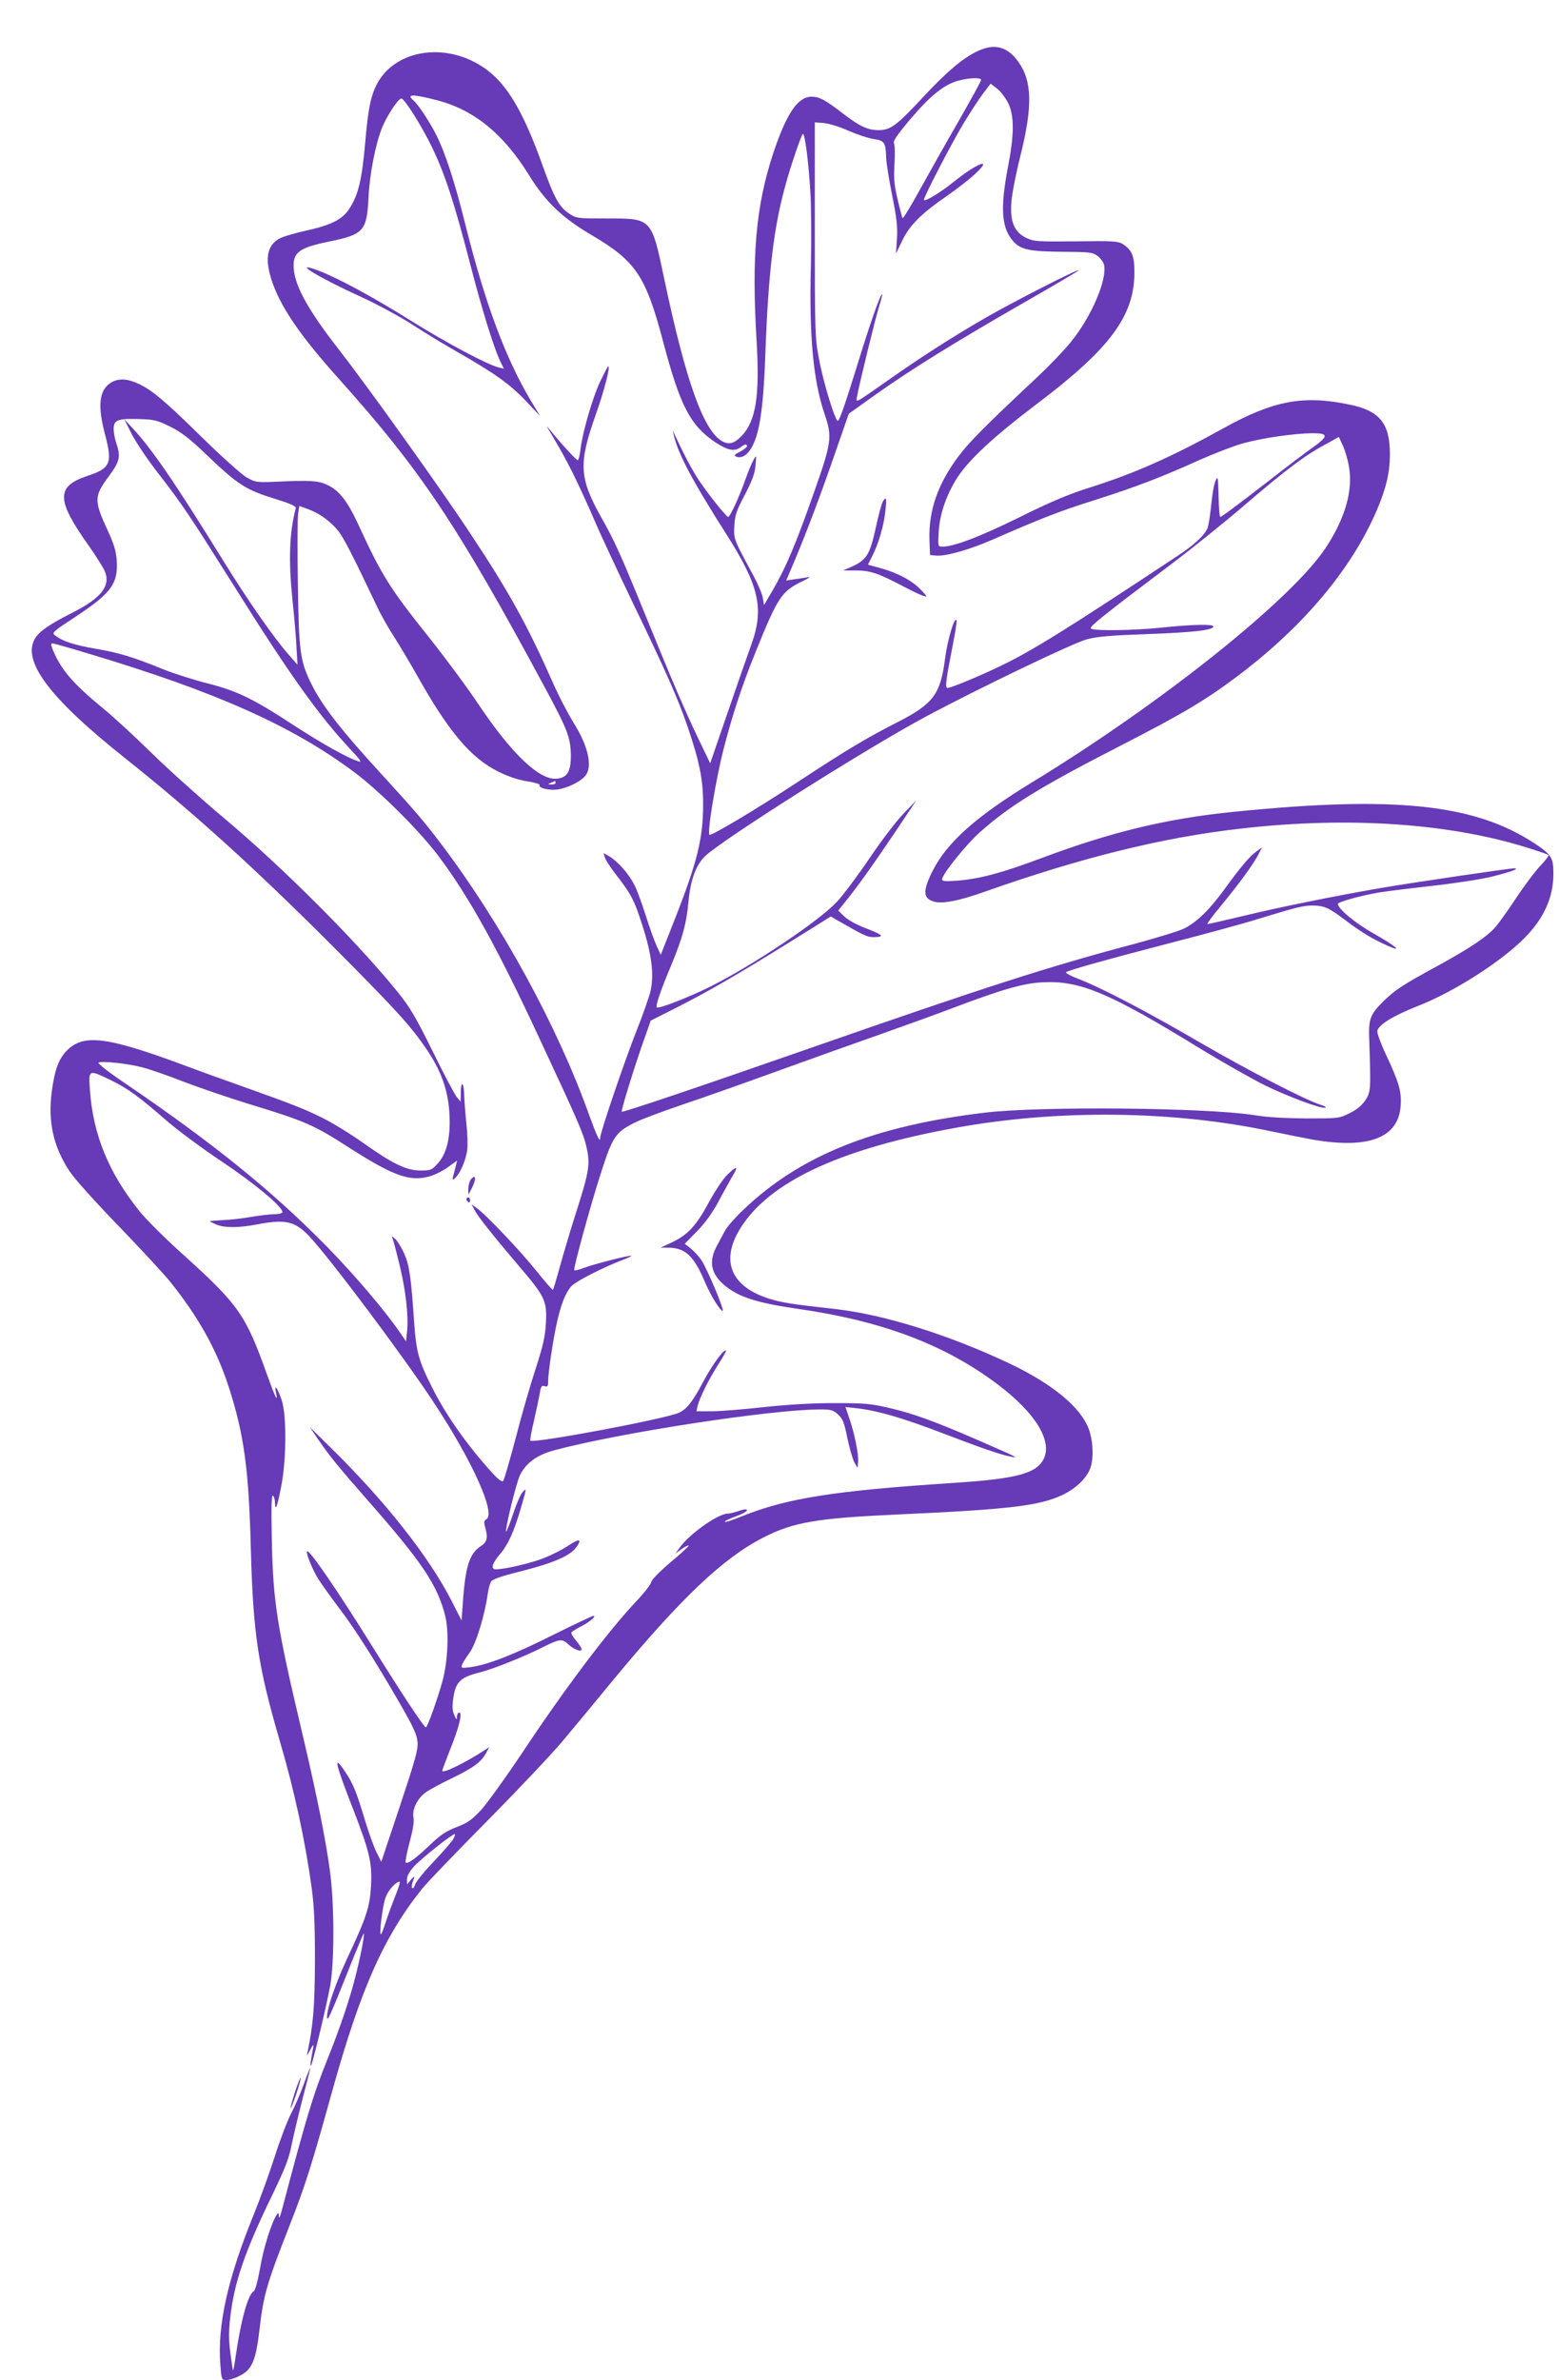 <?xml version="1.0" standalone="no"?>
<!DOCTYPE svg PUBLIC "-//W3C//DTD SVG 20010904//EN"
 "http://www.w3.org/TR/2001/REC-SVG-20010904/DTD/svg10.dtd">
<svg version="1.0" xmlns="http://www.w3.org/2000/svg"
 width="839pt" height="1280pt" viewBox="0 0 839 1280"
 preserveAspectRatio="xMidYMid meet">
<g transform="translate(0,1280) scale(0.1,-0.1)"
fill="#673ab7" stroke="none">
<path d="M5261 12525 c-79 -37 -164 -109 -292 -246 -145 -156 -177 -179 -241
-179 -58 0 -101 20 -191 89 -96 74 -128 91 -169 91 -75 0 -136 -91 -209 -311
-91 -279 -115 -548 -87 -1007 17 -292 -4 -425 -80 -506 -39 -40 -67 -49 -102
-31 -102 53 -198 319 -315 874 -69 329 -67 326 -306 326 -163 0 -166 0 -207
27 -53 36 -79 82 -142 258 -102 285 -188 432 -302 516 -206 152 -491 113 -591
-81 -33 -66 -46 -131 -62 -317 -17 -192 -36 -275 -84 -349 -37 -59 -99 -90
-236 -120 -55 -12 -117 -30 -137 -40 -69 -35 -84 -105 -48 -220 44 -141 150
-298 357 -529 447 -498 639 -785 1107 -1652 131 -243 147 -283 148 -381 1 -87
-20 -121 -78 -125 -92 -7 -239 133 -415 394 -60 91 -179 251 -263 357 -221
277 -259 337 -390 621 -56 120 -100 177 -162 207 -50 24 -92 27 -284 18 -102
-4 -106 -3 -155 25 -27 16 -133 111 -235 211 -205 201 -271 257 -345 291 -59
28 -106 30 -145 8 -67 -40 -77 -123 -33 -287 39 -149 27 -176 -98 -217 -169
-57 -167 -129 13 -381 37 -53 74 -112 82 -131 33 -79 -19 -145 -176 -224 -119
-60 -175 -98 -199 -137 -73 -121 76 -320 481 -642 364 -289 693 -586 1116
-1009 341 -342 425 -433 513 -564 85 -127 121 -240 121 -388 0 -101 -21 -175
-65 -222 -31 -35 -37 -37 -92 -37 -76 0 -150 36 -308 148 -66 47 -165 108
-220 135 -102 50 -144 67 -435 171 -91 32 -235 84 -320 116 -406 150 -530 165
-619 76 -45 -45 -66 -102 -82 -219 -22 -166 8 -299 96 -432 27 -41 139 -165
260 -290 116 -120 242 -256 279 -301 156 -194 254 -371 319 -574 81 -253 106
-438 117 -865 12 -455 39 -633 155 -1030 79 -268 138 -542 172 -790 14 -103
18 -198 18 -395 -1 -245 -9 -344 -40 -492 -5 -23 -3 -21 14 12 15 29 20 33 17
15 -3 -14 -8 -42 -11 -62 -4 -21 -5 -38 -2 -38 7 0 82 312 104 430 23 129 23
436 -1 615 -23 173 -72 415 -145 725 -142 599 -161 723 -168 1054 -4 183 -2
247 6 242 6 -4 11 -22 11 -39 1 -53 15 -11 36 103 26 146 26 373 0 450 -22 65
-42 91 -31 43 13 -64 -3 -31 -50 100 -112 314 -152 371 -441 632 -100 89 -210
199 -245 243 -165 207 -248 409 -265 650 -8 111 -8 111 112 53 89 -43 153 -89
304 -221 58 -50 190 -148 294 -217 175 -117 326 -242 326 -272 0 -6 -18 -11
-42 -11 -24 0 -81 -7 -128 -15 -47 -8 -116 -16 -153 -17 -37 -2 -67 -4 -67 -6
0 -2 16 -10 35 -18 44 -18 120 -18 218 1 153 29 202 18 279 -61 107 -112 512
-652 676 -902 208 -316 332 -594 279 -623 -12 -7 -14 -16 -6 -42 16 -57 11
-80 -23 -102 -61 -39 -84 -110 -97 -305 l-7 -95 -52 102 c-123 242 -363 545
-663 838 l-102 100 48 -70 c63 -91 102 -139 265 -325 292 -332 374 -454 416
-620 21 -84 15 -244 -15 -352 -27 -98 -81 -248 -89 -248 -10 0 -130 182 -288
435 -186 299 -340 523 -351 512 -8 -9 30 -103 62 -152 18 -28 68 -98 112 -156
86 -113 195 -285 330 -519 67 -116 87 -161 90 -198 4 -40 -11 -93 -95 -346
l-100 -299 -25 50 c-14 27 -42 105 -63 174 -45 151 -65 200 -107 261 -65 98
-55 50 44 -203 88 -227 102 -287 96 -409 -6 -114 -25 -173 -127 -389 -64 -137
-111 -274 -110 -320 1 -27 17 8 107 233 46 116 87 213 89 216 9 9 -8 -87 -38
-210 -31 -127 -83 -284 -157 -468 -78 -194 -113 -312 -245 -812 -9 -34 -15
-45 -15 -30 -1 20 -3 22 -11 10 -29 -43 -73 -184 -90 -287 -14 -77 -26 -120
-35 -126 -30 -17 -68 -153 -96 -345 -6 -46 -13 -82 -15 -80 -1 2 -8 43 -14 92
-9 68 -10 114 -1 191 22 193 77 353 232 672 64 133 85 187 99 260 10 50 37
162 59 248 23 86 41 159 41 163 -1 4 -16 -34 -34 -84 -18 -50 -49 -122 -69
-160 -20 -38 -59 -140 -87 -228 -28 -87 -79 -229 -114 -315 -141 -346 -197
-598 -180 -809 6 -81 7 -82 33 -82 15 0 47 10 71 23 66 32 87 83 106 244 22
191 38 247 164 568 83 211 119 326 224 705 156 563 282 846 490 1105 22 28
180 192 351 365 171 173 354 367 406 430 53 63 172 207 265 320 369 446 594
659 810 770 164 84 288 105 724 125 598 27 760 46 886 104 70 33 127 86 149
138 22 52 19 151 -6 219 -44 116 -195 241 -424 350 -327 155 -676 264 -940
294 -244 27 -284 34 -357 56 -218 69 -268 221 -133 409 166 233 539 401 1135
509 552 101 1176 94 1704 -19 88 -18 188 -38 221 -44 303 -52 462 10 473 184
5 75 -9 124 -80 275 -27 57 -47 113 -46 124 5 34 83 82 217 135 195 76 452
240 579 370 102 104 152 217 152 342 0 87 -10 103 -106 166 -322 210 -752 254
-1614 167 -360 -36 -662 -109 -1035 -249 -211 -79 -330 -111 -449 -121 -70 -5
-86 -4 -86 7 0 26 129 187 202 252 162 144 324 244 763 469 331 170 450 241
620 368 357 268 617 576 755 897 50 117 70 203 70 300 0 166 -55 234 -217 267
-248 52 -408 22 -673 -124 -289 -160 -484 -246 -731 -324 -108 -34 -208 -76
-377 -160 -214 -105 -348 -156 -412 -156 -22 0 -23 1 -18 83 6 96 43 201 103
293 63 95 196 218 415 384 403 303 535 480 535 715 0 89 -13 120 -62 152 -25
16 -51 18 -251 15 -210 -2 -227 -1 -268 18 -66 32 -89 87 -81 194 3 44 25 155
48 246 67 268 64 404 -11 508 -59 82 -128 100 -219 57z m19 -155 c0 -6 -55
-106 -122 -223 -67 -116 -161 -283 -209 -370 -48 -87 -89 -155 -92 -150 -2 4
-15 51 -27 103 -18 78 -21 112 -16 190 3 52 2 101 -3 109 -7 10 17 46 89 131
106 125 180 185 257 206 59 16 123 18 123 4z m145 -123 c34 -68 34 -169 -1
-348 -43 -226 -34 -331 34 -402 38 -40 89 -50 264 -51 142 -1 159 -3 184 -22
15 -11 31 -32 35 -46 20 -76 -65 -278 -176 -415 -36 -45 -127 -140 -203 -210
-256 -240 -344 -328 -403 -406 -112 -149 -162 -293 -157 -451 l3 -81 33 -3
c51 -5 185 33 311 89 249 109 353 150 541 209 220 70 362 124 565 216 77 34
180 74 229 88 99 29 284 56 382 56 85 0 84 -16 -3 -78 -37 -26 -137 -101 -222
-168 -206 -159 -267 -204 -274 -204 -4 0 -8 51 -9 113 -3 103 -4 110 -16 82
-8 -16 -18 -73 -23 -125 -5 -52 -14 -109 -19 -126 -13 -39 -70 -93 -165 -155
-606 -401 -789 -515 -970 -600 -112 -53 -249 -109 -266 -109 -14 0 -8 45 27
223 14 70 24 133 22 139 -10 28 -48 -98 -62 -204 -25 -193 -63 -244 -260 -344
-165 -84 -275 -150 -541 -325 -210 -138 -446 -279 -466 -279 -16 0 32 294 76
465 46 178 96 332 170 515 122 302 141 331 258 386 28 14 41 23 27 20 -14 -2
-46 -8 -72 -11 l-47 -7 48 113 c64 153 140 353 221 589 l68 195 143 102 c193
137 434 286 797 494 166 95 300 174 298 176 -6 7 -354 -171 -495 -252 -174
-100 -353 -214 -530 -339 -192 -134 -175 -126 -167 -80 12 65 95 404 116 473
11 35 19 66 17 68 -7 7 -67 -163 -132 -376 -67 -215 -92 -289 -105 -304 -12
-13 -78 201 -102 330 -22 114 -23 140 -23 697 l0 578 50 -4 c28 -3 88 -21 133
-42 46 -20 107 -40 135 -44 57 -8 64 -19 66 -102 1 -25 15 -115 32 -200 25
-123 30 -171 26 -234 l-5 -79 34 70 c40 83 104 146 241 240 50 35 117 86 148
115 105 96 15 63 -115 -42 -70 -56 -149 -104 -158 -96 -6 7 143 294 212 410
36 59 83 132 106 162 l41 54 34 -26 c19 -14 45 -49 60 -77z m-3081 16 c202
-50 364 -180 503 -405 89 -144 178 -229 338 -323 238 -140 291 -220 385 -577
91 -343 145 -446 280 -537 66 -43 103 -51 136 -26 22 17 34 19 34 5 0 -5 -17
-18 -37 -29 -32 -16 -35 -21 -20 -27 32 -12 67 13 92 69 37 80 55 218 65 511
15 405 44 654 106 876 28 105 88 280 95 280 11 0 30 -148 40 -309 5 -80 6
-258 3 -396 -10 -380 12 -620 73 -800 43 -126 39 -153 -57 -425 -95 -271 -150
-401 -219 -520 l-49 -84 -7 39 c-4 22 -26 74 -48 115 -109 201 -109 200 -105
272 3 57 11 81 57 168 40 78 54 115 57 158 5 56 5 56 -10 30 -9 -15 -28 -60
-42 -100 -34 -97 -85 -208 -95 -208 -10 0 -104 117 -157 196 -35 52 -78 133
-130 244 l-12 25 6 -25 c23 -100 99 -244 278 -525 181 -283 210 -406 140 -600
-20 -55 -78 -221 -129 -370 l-93 -270 -65 135 c-76 160 -136 299 -285 665
-132 324 -164 395 -236 522 -119 213 -123 288 -32 547 49 138 82 266 69 266
-2 0 -22 -38 -44 -84 -41 -88 -93 -267 -105 -362 -3 -30 -10 -56 -14 -59 -6
-3 -89 87 -156 170 -14 17 -14 16 0 -8 65 -109 84 -143 131 -236 29 -59 81
-171 115 -251 34 -80 128 -280 207 -445 174 -360 241 -510 292 -659 65 -190
85 -286 85 -421 0 -185 -31 -311 -157 -630 l-71 -180 -23 50 c-13 28 -39 102
-59 165 -20 63 -47 137 -61 163 -29 57 -88 124 -133 151 l-32 18 7 -23 c4 -13
26 -48 49 -78 95 -123 106 -144 152 -284 51 -159 65 -265 45 -357 -7 -30 -41
-127 -76 -215 -64 -162 -195 -546 -195 -574 0 -30 -17 6 -60 124 -169 474
-471 1027 -798 1459 -89 118 -148 186 -313 366 -226 246 -325 374 -384 493
-60 122 -67 173 -72 540 -3 180 -2 348 1 372 l7 44 49 -18 c62 -23 120 -66
161 -117 28 -35 82 -140 207 -404 22 -47 64 -121 93 -165 28 -44 83 -136 122
-205 172 -306 290 -446 439 -520 55 -27 109 -45 156 -52 39 -6 69 -15 66 -20
-9 -15 50 -30 95 -24 55 7 127 43 152 75 39 49 14 159 -63 282 -30 48 -78 140
-107 205 -143 323 -240 499 -456 824 -154 233 -545 779 -695 972 -178 227
-250 360 -250 461 0 72 38 97 192 128 185 38 202 57 211 234 6 129 38 291 73
378 26 64 87 157 104 157 17 0 111 -150 166 -264 70 -146 118 -294 203 -621
66 -256 134 -473 168 -538 l15 -30 -29 7 c-62 16 -279 131 -473 252 -209 131
-400 233 -502 271 -144 52 7 -40 238 -145 83 -38 207 -105 275 -149 68 -44
178 -111 244 -148 195 -111 280 -172 364 -260 l78 -83 -49 81 c-135 225 -247
523 -353 947 -58 233 -109 389 -157 484 -35 70 -98 165 -122 185 -41 35 -8 36
118 4z m-1429 -1757 c57 -28 102 -62 183 -139 187 -179 221 -200 392 -253 71
-22 104 -37 102 -46 -35 -133 -40 -280 -18 -494 8 -77 18 -186 21 -244 l6
-105 -43 49 c-81 91 -219 289 -350 500 -267 432 -390 611 -497 726 l-42 45 40
-80 c23 -44 86 -138 142 -210 128 -164 171 -229 414 -615 294 -469 453 -691
621 -870 53 -56 63 -71 44 -65 -59 18 -196 95 -350 195 -220 144 -304 184
-464 225 -72 18 -178 52 -236 75 -171 69 -238 89 -365 111 -116 20 -178 40
-219 72 -19 14 -12 20 112 101 192 127 229 178 220 305 -4 49 -16 88 -47 155
-76 164 -76 186 5 295 60 82 65 106 38 183 -8 26 -14 61 -12 80 4 41 27 48
145 44 72 -2 91 -7 158 -40z m6345 -218 c22 -127 -22 -278 -126 -435 -183
-277 -886 -838 -1584 -1263 -297 -181 -454 -321 -531 -474 -54 -107 -52 -148
7 -165 45 -13 134 4 264 50 529 187 965 295 1390 343 584 67 1138 28 1565
-111 44 -14 84 -28 88 -31 5 -2 -14 -27 -41 -56 -28 -28 -86 -106 -131 -173
-44 -67 -95 -138 -112 -158 -48 -54 -136 -113 -313 -210 -184 -100 -226 -127
-289 -188 -74 -73 -83 -95 -78 -217 9 -260 8 -273 -21 -317 -19 -28 -45 -50
-85 -70 -57 -28 -61 -28 -233 -28 -115 1 -212 6 -282 18 -255 40 -1148 49
-1448 13 -596 -71 -995 -231 -1299 -522 -44 -41 -88 -92 -99 -112 -11 -20 -31
-59 -46 -86 -42 -80 -30 -144 38 -204 77 -67 176 -99 406 -132 450 -65 786
-192 1070 -406 202 -152 296 -305 246 -402 -40 -77 -146 -105 -481 -127 -644
-42 -899 -82 -1143 -180 -47 -19 -88 -33 -90 -30 -5 4 8 11 81 39 51 21 48 39
-4 21 -23 -8 -50 -15 -61 -15 -53 0 -207 -109 -260 -183 l-23 -32 33 24 c18
13 35 21 38 19 2 -3 -40 -43 -95 -88 -59 -50 -102 -93 -106 -108 -3 -13 -38
-59 -78 -101 -150 -158 -385 -469 -612 -811 -90 -135 -191 -275 -224 -312 -52
-56 -72 -70 -133 -94 -57 -22 -87 -41 -147 -99 -76 -72 -118 -102 -128 -91 -3
3 6 51 21 107 18 67 26 113 21 135 -8 43 22 104 67 135 18 13 82 48 143 77
115 56 156 87 182 136 l16 30 -24 -16 c-108 -70 -229 -129 -229 -111 0 4 20
57 44 118 47 117 66 195 47 195 -6 0 -11 -10 -12 -22 -1 -20 -2 -19 -14 8 -11
24 -12 47 -5 95 12 82 39 109 136 133 77 19 247 87 353 141 83 41 97 43 130
11 31 -28 71 -43 71 -25 0 6 -14 27 -30 46 -17 19 -28 39 -25 44 4 5 28 20 54
33 46 24 83 56 64 56 -5 0 -104 -47 -219 -104 -214 -107 -348 -159 -442 -172
-48 -6 -52 -5 -46 12 4 11 23 41 42 67 34 48 81 199 97 317 4 27 12 56 19 66
9 11 60 29 142 49 198 50 286 88 320 140 26 40 10 41 -50 1 -30 -20 -87 -49
-128 -65 -66 -27 -212 -61 -259 -61 -30 0 -22 30 22 82 45 53 76 123 114 254
30 102 30 106 5 76 -10 -12 -33 -65 -50 -118 -18 -52 -34 -93 -36 -91 -8 8 55
266 75 305 33 65 91 107 183 132 349 94 1169 220 1433 220 57 0 68 -3 95 -27
26 -24 33 -42 50 -126 11 -53 28 -112 37 -130 l18 -32 3 34 c4 38 -20 156 -49
238 l-19 56 63 -7 c107 -12 246 -52 452 -131 217 -83 321 -119 375 -129 44 -8
43 -7 -175 88 -232 101 -350 144 -480 174 -98 23 -131 26 -295 26 -122 0 -253
-8 -383 -22 -108 -12 -234 -22 -278 -22 l-81 0 6 28 c11 45 62 147 111 223 25
39 44 73 42 75 -10 11 -72 -73 -122 -166 -59 -112 -92 -152 -134 -169 -89 -36
-781 -165 -797 -149 -2 3 6 52 20 109 13 57 27 123 31 147 6 36 10 42 26 37
16 -5 19 -1 19 29 0 20 7 80 15 134 32 215 65 326 111 376 25 26 168 99 277
141 26 10 46 19 45 21 -6 6 -204 -45 -256 -65 -28 -11 -52 -16 -52 -11 0 26
85 337 138 503 68 214 82 236 187 289 33 17 150 61 260 98 110 37 340 118 510
180 171 62 423 152 560 200 138 49 310 111 383 139 259 98 378 133 482 138
201 11 360 -56 850 -357 118 -72 274 -160 345 -196 130 -63 306 -129 328 -121
7 2 -6 9 -28 16 -84 27 -391 186 -650 336 -281 164 -528 293 -653 341 -40 15
-69 31 -65 35 13 11 195 62 563 158 190 49 399 106 465 127 206 63 248 74 297
74 63 0 90 -12 173 -75 87 -66 154 -107 230 -140 90 -40 50 -5 -77 67 -98 56
-188 131 -188 157 0 10 122 44 215 60 33 6 162 22 286 36 126 14 271 36 330
51 107 27 150 43 116 44 -23 0 -521 -73 -711 -105 -238 -41 -544 -102 -745
-151 -101 -24 -188 -44 -193 -44 -5 0 28 45 74 100 99 120 172 221 200 274
l20 39 -30 -22 c-36 -25 -85 -83 -175 -207 -78 -107 -146 -173 -213 -207 -27
-14 -146 -50 -264 -82 -465 -123 -809 -234 -1730 -555 -636 -222 -1029 -354
-1034 -349 -5 5 72 254 118 382 l38 108 137 69 c177 90 329 178 606 350 l226
141 47 -27 c131 -75 149 -84 183 -84 62 0 52 12 -37 46 -53 20 -99 45 -120 65
l-33 32 41 51 c72 90 141 187 262 366 l117 175 -68 -70 c-37 -38 -120 -146
-183 -240 -63 -93 -143 -200 -177 -236 -98 -104 -446 -337 -678 -454 -114 -57
-281 -122 -290 -113 -8 8 17 84 76 224 63 152 83 226 94 344 11 117 39 195 88
244 86 85 862 576 1182 748 291 156 800 400 875 420 59 15 129 21 330 28 244
9 350 21 350 41 0 13 -114 11 -275 -6 -154 -16 -363 -19 -383 -6 -14 8 48 58
434 349 110 83 288 226 395 318 217 186 320 264 430 323 l74 41 22 -47 c12
-26 27 -77 33 -115z m-6781 -1004 c687 -206 1092 -387 1428 -637 142 -107 360
-324 461 -462 164 -221 313 -492 538 -976 213 -456 233 -504 250 -577 21 -90
15 -131 -50 -335 -31 -95 -71 -231 -91 -302 -19 -70 -37 -130 -39 -132 -2 -3
-41 42 -87 99 -86 108 -273 305 -322 340 l-29 21 16 -31 c19 -36 96 -133 238
-300 141 -165 152 -188 146 -305 -4 -75 -14 -120 -55 -247 -28 -85 -77 -254
-108 -375 -32 -121 -62 -224 -67 -230 -7 -6 -28 9 -60 45 -131 144 -248 308
-323 459 -71 140 -85 190 -96 346 -17 251 -26 311 -54 374 -15 33 -37 68 -48
78 -20 17 -20 17 -13 -2 4 -11 21 -74 37 -141 33 -135 48 -272 40 -353 l-6
-55 -30 44 c-80 118 -245 311 -394 464 -295 300 -605 551 -1079 874 -94 63
-158 113 -152 117 17 10 154 -4 235 -25 39 -10 141 -45 227 -79 87 -33 240
-85 340 -116 312 -95 356 -114 548 -238 238 -152 327 -184 434 -153 30 9 75
32 100 51 25 19 46 34 46 32 0 -1 -7 -26 -14 -55 -14 -52 -14 -53 4 -37 26 24
56 92 64 147 4 26 2 91 -4 145 -6 54 -11 124 -12 156 -2 69 -18 77 -18 10 l-1
-48 -21 25 c-11 14 -70 124 -129 245 -92 185 -121 236 -189 320 -223 275 -619
671 -940 940 -118 99 -291 254 -385 346 -93 91 -210 199 -260 239 -161 132
-226 208 -270 313 -11 27 -12 37 -3 37 6 0 95 -25 197 -56z m2511 -694 c0 -5
-10 -10 -22 -9 -22 0 -22 1 -3 9 11 5 21 9 23 9 1 1 2 -3 2 -9z m-551 -5681
c-7 -13 -54 -67 -105 -121 -51 -53 -96 -109 -100 -123 -3 -13 -10 -22 -15 -20
-4 3 -4 17 1 31 14 37 12 39 -10 13 l-19 -24 -1 27 c0 18 13 42 37 69 39 43
214 182 221 175 2 -2 -2 -15 -9 -27z m-308 -296 c-15 -38 -38 -99 -51 -138
-12 -38 -25 -73 -29 -77 -13 -15 8 159 25 200 15 39 55 82 75 82 4 0 -5 -30
-20 -67z"/>
<path d="M4750 10100 c-6 -11 -22 -69 -35 -130 -34 -155 -50 -181 -134 -219
l-44 -19 69 0 c77 0 121 -15 254 -85 47 -25 96 -48 110 -52 22 -7 21 -3 -15
34 -47 49 -126 91 -218 116 l-66 18 23 46 c34 66 63 166 71 244 8 69 4 82 -15
47z"/>
<path d="M3914 6482 c-22 -21 -65 -86 -98 -146 -68 -127 -114 -177 -199 -217
l-62 -29 40 0 c94 -1 139 -43 201 -190 30 -70 80 -150 93 -150 12 0 -82 223
-113 271 -14 21 -40 49 -58 64 l-33 26 66 67 c43 44 82 98 114 157 26 50 61
111 76 138 35 57 25 60 -27 9z"/>
<path d="M2530 6451 c-5 -11 -10 -32 -10 -48 l1 -28 13 25 c21 39 29 70 17 70
-6 0 -15 -9 -21 -19z"/>
<path d="M2510 6351 c0 -6 5 -13 10 -16 6 -3 10 1 10 9 0 9 -4 16 -10 16 -5 0
-10 -4 -10 -9z"/>
<path d="M1587 1548 c-14 -45 -25 -84 -23 -86 2 -2 16 33 31 78 15 45 25 83
23 85 -2 3 -16 -32 -31 -77z"/>
</g>
</svg>
